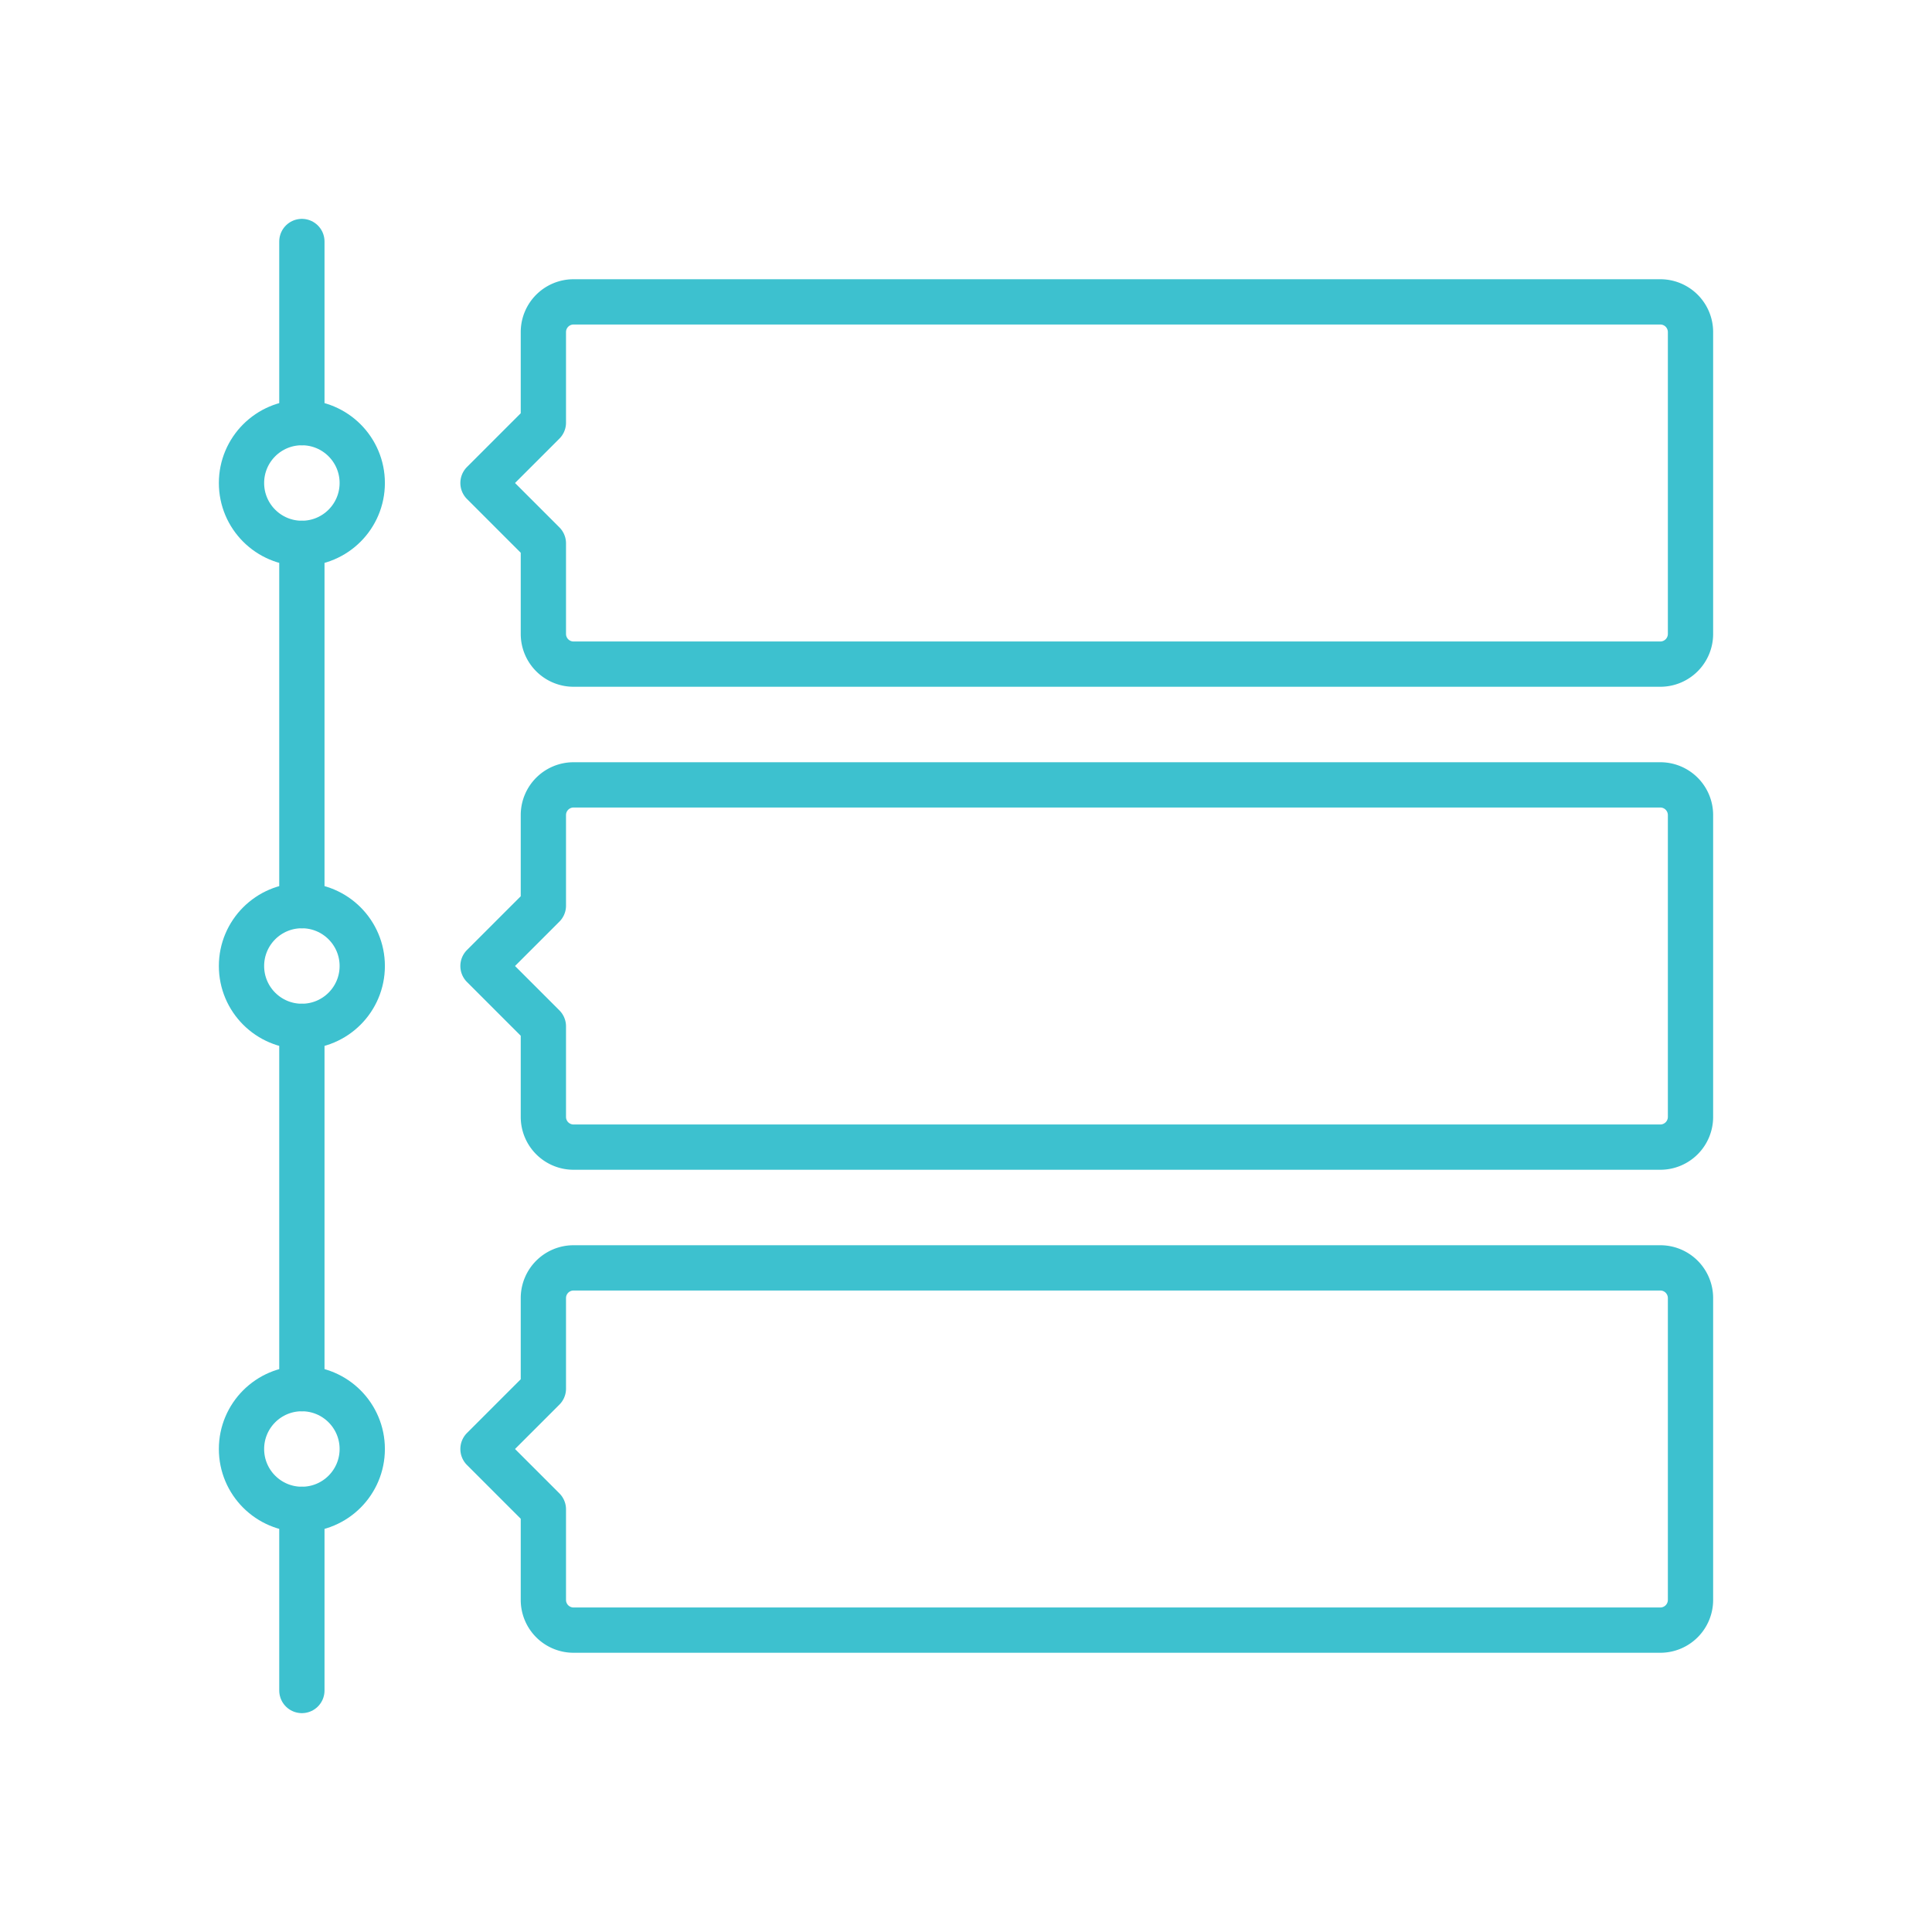 <svg id="Layer_1" data-name="Layer 1" xmlns="http://www.w3.org/2000/svg" viewBox="0 0 128 128"><defs><style>.cls-1{fill:none;stroke:#3dc1cf;stroke-linecap:round;stroke-linejoin:round;stroke-width:3px;}</style></defs><line class="cls-1" x1="20" y1="16" x2="20" y2="28"/><line class="cls-1" x1="20" y1="100" x2="20" y2="112"/><line class="cls-1" x1="20" y1="68" x2="20" y2="92"/><line class="cls-1" x1="20" y1="36" x2="20" y2="60"/><circle class="cls-1" cx="20" cy="32" r="4"/><path class="cls-1" d="M36,22v6l-4,4,4,4v6a2,2,0,0,0,2,2h72a2,2,0,0,0,2-2V22a2,2,0,0,0-2-2H38A2,2,0,0,0,36,22Z"/><circle class="cls-1" cx="20" cy="64" r="4"/><path class="cls-1" d="M36,54v6l-4,4,4,4v6a2,2,0,0,0,2,2h72a2,2,0,0,0,2-2V54a2,2,0,0,0-2-2H38A2,2,0,0,0,36,54Z"/><circle class="cls-1" cx="20" cy="96" r="4"/><path class="cls-1" d="M36,86v6l-4,4,4,4v6a2,2,0,0,0,2,2h72a2,2,0,0,0,2-2V86a2,2,0,0,0-2-2H38A2,2,0,0,0,36,86Z"/></svg>